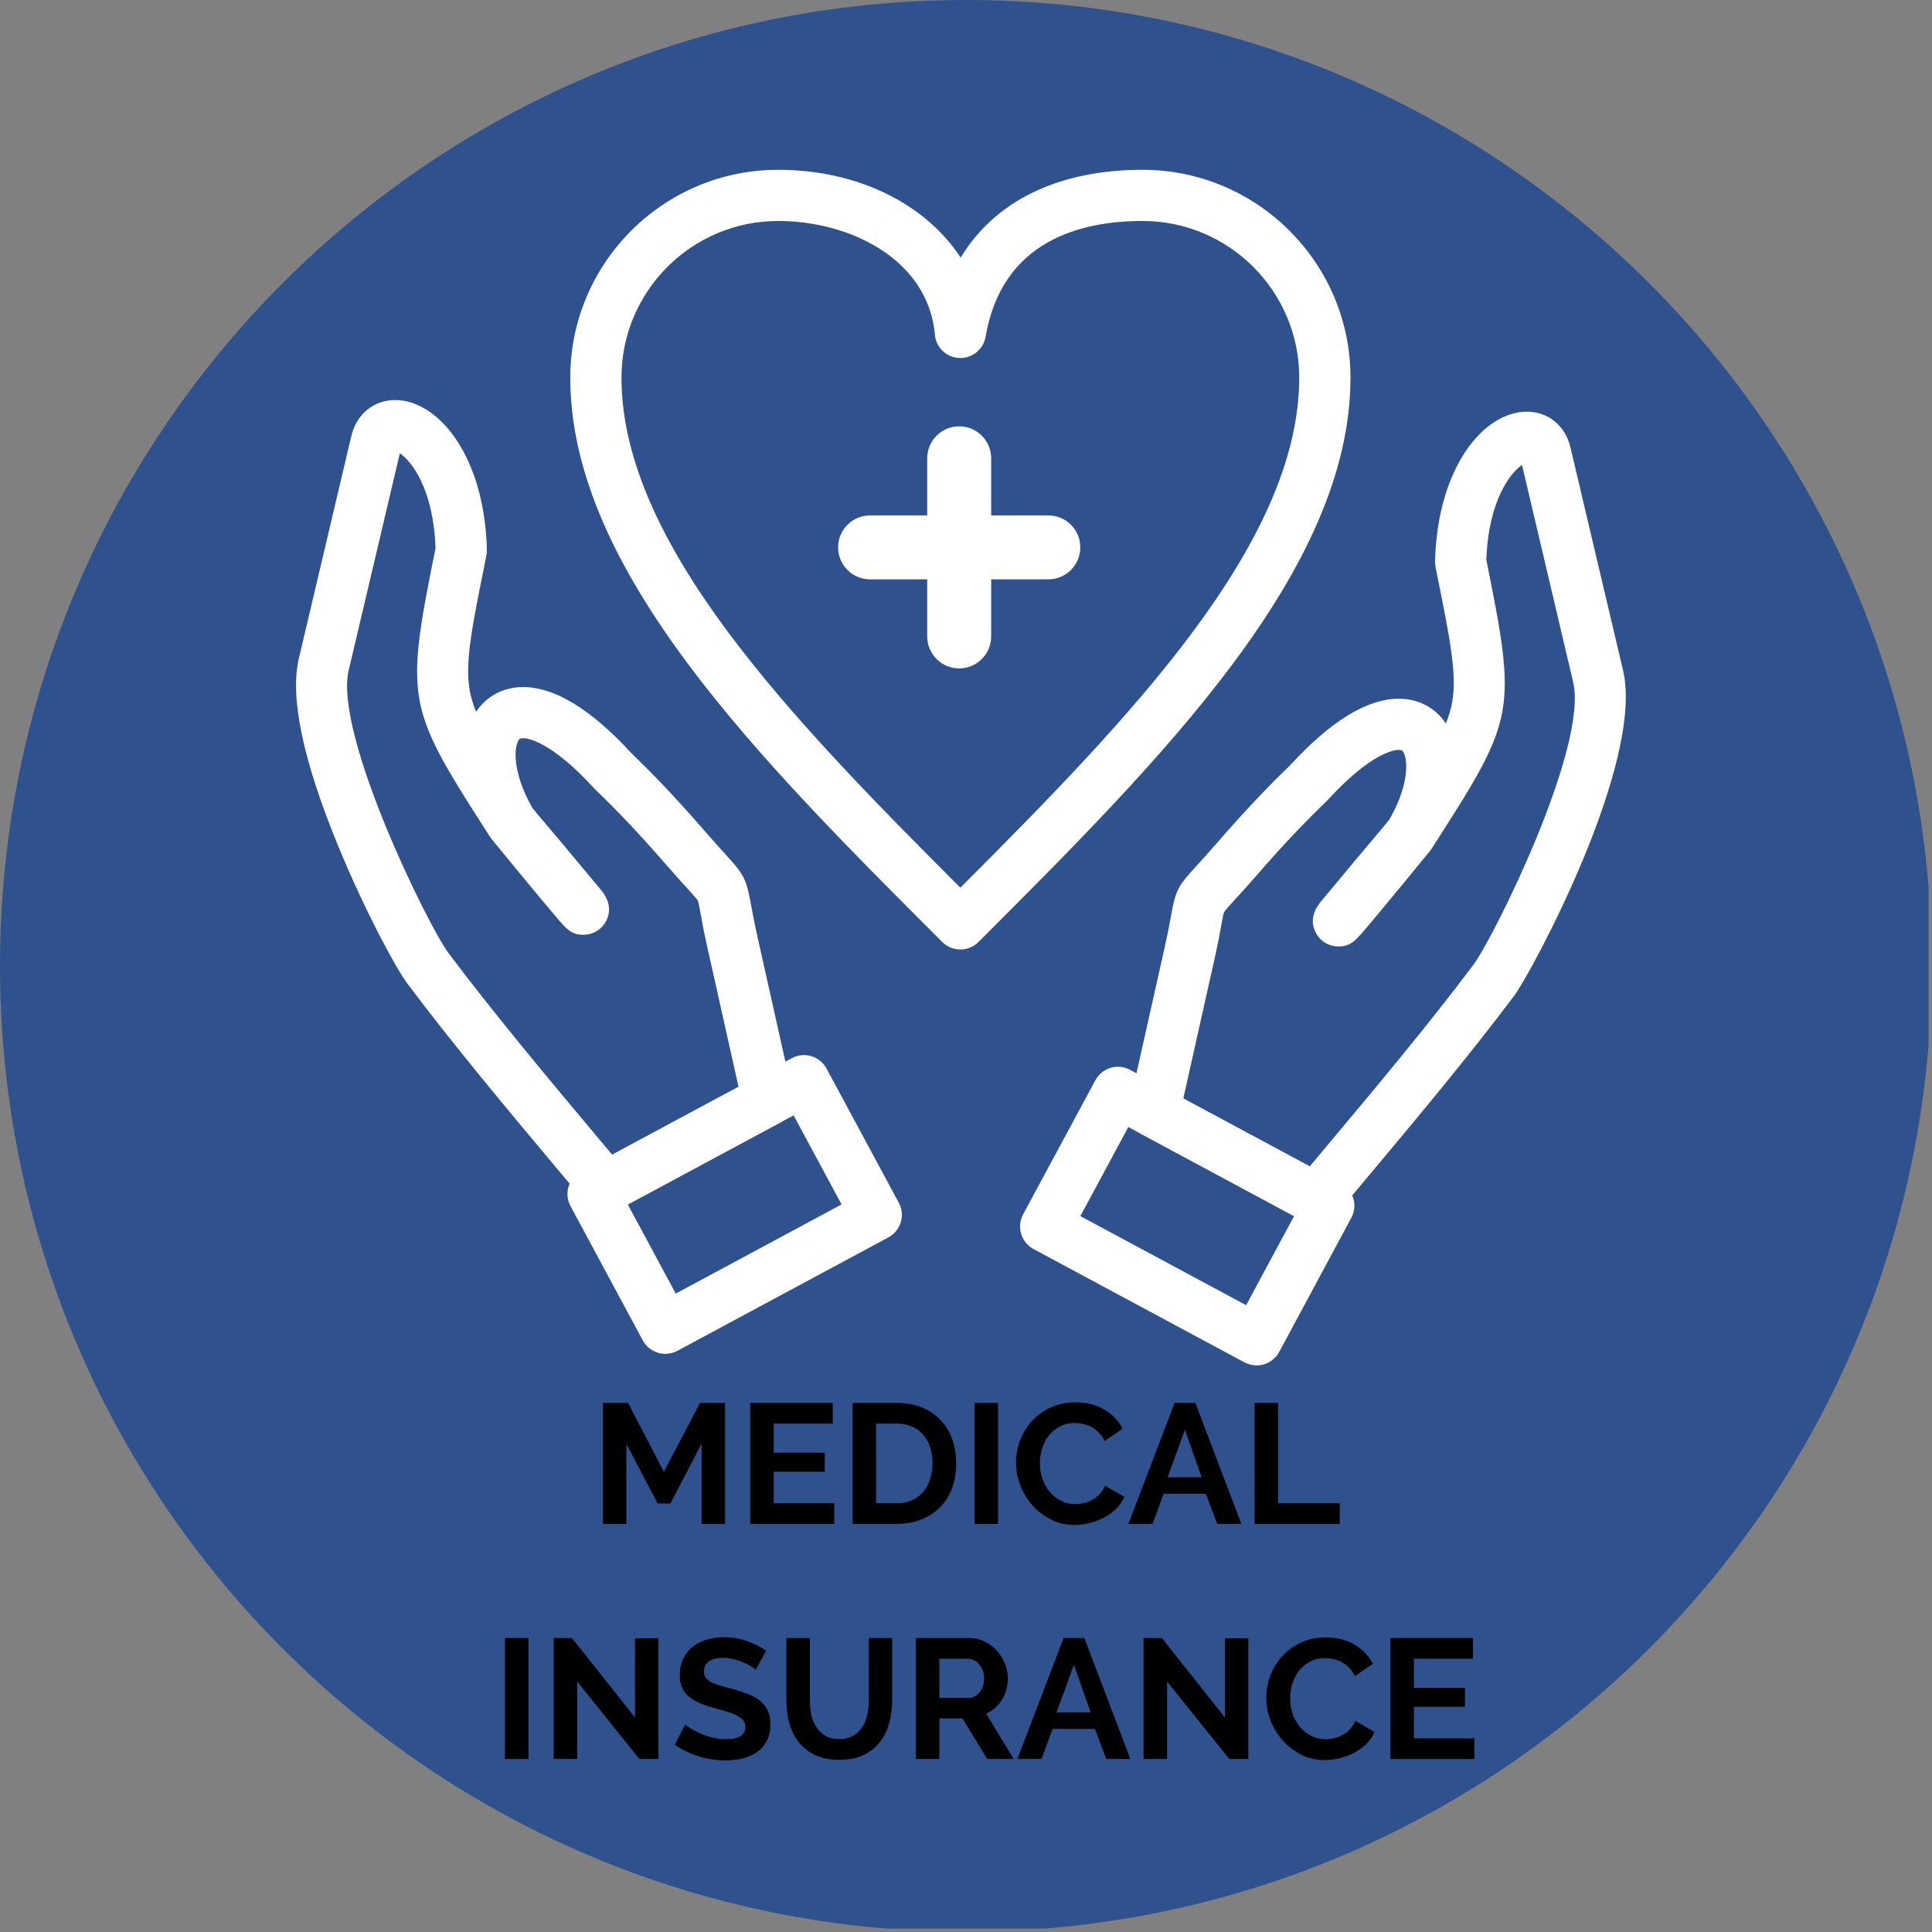 <?xml version="1.0" encoding="UTF-8"?><svg xmlns="http://www.w3.org/2000/svg" xmlns:xlink="http://www.w3.org/1999/xlink" width="283.5" zoomAndPan="magnify" viewBox="0 0 283.5 283.5" height="283.5" preserveAspectRatio="xMidYMid meet" version="1.0"><rect x="0" y="0" width="283.5" height="283.5" fill="#808080" stroke="none"/><defs><g><g id="glyph-0-0"/><g id="glyph-0-1"><path d="M 16.328 0 L 16.328 -11.75 L 11.75 -3 L 9.875 -3 L 5.297 -11.75 L 5.297 0 L 1.844 0 L 1.844 -17.75 L 5.547 -17.75 L 10.797 -7.656 L 16.094 -17.75 L 19.781 -17.75 L 19.781 0 Z M 16.328 0 "/></g><g id="glyph-0-2"><path d="M 14.172 -3.031 L 14.172 0 L 1.844 0 L 1.844 -17.75 L 13.953 -17.75 L 13.953 -14.719 L 5.297 -14.719 L 5.297 -10.453 L 12.781 -10.453 L 12.781 -7.656 L 5.297 -7.656 L 5.297 -3.031 Z M 14.172 -3.031 "/></g><g id="glyph-0-3"><path d="M 1.844 0 L 1.844 -17.75 L 8.297 -17.75 C 9.742 -17.75 11.016 -17.516 12.109 -17.047 C 13.203 -16.578 14.113 -15.941 14.844 -15.141 C 15.582 -14.348 16.133 -13.41 16.5 -12.328 C 16.863 -11.254 17.047 -10.113 17.047 -8.906 C 17.047 -7.551 16.844 -6.328 16.438 -5.234 C 16.031 -4.141 15.441 -3.207 14.672 -2.438 C 13.91 -1.664 12.988 -1.066 11.906 -0.641 C 10.832 -0.211 9.629 0 8.297 0 Z M 13.578 -8.906 C 13.578 -9.75 13.457 -10.531 13.219 -11.25 C 12.988 -11.969 12.648 -12.582 12.203 -13.094 C 11.754 -13.613 11.195 -14.016 10.531 -14.297 C 9.875 -14.578 9.129 -14.719 8.297 -14.719 L 5.297 -14.719 L 5.297 -3.031 L 8.297 -3.031 C 9.148 -3.031 9.906 -3.176 10.562 -3.469 C 11.219 -3.77 11.766 -4.18 12.203 -4.703 C 12.648 -5.234 12.988 -5.859 13.219 -6.578 C 13.457 -7.297 13.578 -8.07 13.578 -8.906 Z M 13.578 -8.906 "/></g><g id="glyph-0-4"><path d="M 1.844 0 L 1.844 -17.75 L 5.297 -17.75 L 5.297 0 Z M 1.844 0 "/></g><g id="glyph-0-5"><path d="M 0.781 -9 C 0.781 -10.082 0.973 -11.148 1.359 -12.203 C 1.754 -13.266 2.328 -14.211 3.078 -15.047 C 3.828 -15.879 4.742 -16.551 5.828 -17.062 C 6.91 -17.582 8.145 -17.844 9.531 -17.844 C 11.156 -17.844 12.562 -17.484 13.75 -16.766 C 14.945 -16.055 15.836 -15.125 16.422 -13.969 L 13.781 -12.156 C 13.539 -12.656 13.254 -13.07 12.922 -13.406 C 12.586 -13.75 12.227 -14.02 11.844 -14.219 C 11.469 -14.426 11.07 -14.57 10.656 -14.656 C 10.238 -14.75 9.828 -14.797 9.422 -14.797 C 8.555 -14.797 7.801 -14.617 7.156 -14.266 C 6.52 -13.922 5.988 -13.469 5.562 -12.906 C 5.133 -12.352 4.812 -11.723 4.594 -11.016 C 4.383 -10.305 4.281 -9.602 4.281 -8.906 C 4.281 -8.113 4.406 -7.352 4.656 -6.625 C 4.906 -5.906 5.258 -5.27 5.719 -4.719 C 6.176 -4.176 6.723 -3.738 7.359 -3.406 C 8.004 -3.07 8.707 -2.906 9.469 -2.906 C 9.875 -2.906 10.289 -2.953 10.719 -3.047 C 11.156 -3.148 11.566 -3.305 11.953 -3.516 C 12.348 -3.734 12.711 -4.016 13.047 -4.359 C 13.379 -4.703 13.645 -5.113 13.844 -5.594 L 16.672 -3.969 C 16.391 -3.301 15.984 -2.711 15.453 -2.203 C 14.93 -1.703 14.344 -1.273 13.688 -0.922 C 13.031 -0.578 12.328 -0.312 11.578 -0.125 C 10.828 0.062 10.094 0.156 9.375 0.156 C 8.102 0.156 6.941 -0.109 5.891 -0.641 C 4.848 -1.18 3.945 -1.879 3.188 -2.734 C 2.426 -3.598 1.832 -4.57 1.406 -5.656 C 0.988 -6.75 0.781 -7.863 0.781 -9 Z M 0.781 -9 "/></g><g id="glyph-0-6"><path d="M 6.906 -17.75 L 9.953 -17.75 L 16.703 0 L 13.156 0 L 11.5 -4.422 L 5.297 -4.422 L 3.672 0 L 0.125 0 Z M 10.875 -6.844 L 8.422 -13.828 L 5.875 -6.844 Z M 10.875 -6.844 "/></g><g id="glyph-0-7"><path d="M 1.844 0 L 1.844 -17.75 L 5.297 -17.75 L 5.297 -3.031 L 14.344 -3.031 L 14.344 0 Z M 1.844 0 "/></g><g id="glyph-0-8"/><g id="glyph-0-9"><path d="M 5.297 -11.375 L 5.297 0 L 1.844 0 L 1.844 -17.75 L 4.531 -17.75 L 13.781 -6.094 L 13.781 -17.719 L 17.219 -17.719 L 17.219 0 L 14.422 0 Z M 5.297 -11.375 "/></g><g id="glyph-0-10"><path d="M 12.422 -13.094 C 12.305 -13.219 12.094 -13.379 11.781 -13.578 C 11.477 -13.773 11.102 -13.969 10.656 -14.156 C 10.219 -14.352 9.738 -14.516 9.219 -14.641 C 8.707 -14.773 8.188 -14.844 7.656 -14.844 C 6.695 -14.844 5.984 -14.664 5.516 -14.312 C 5.055 -13.969 4.828 -13.477 4.828 -12.844 C 4.828 -12.477 4.91 -12.176 5.078 -11.938 C 5.254 -11.695 5.508 -11.484 5.844 -11.297 C 6.176 -11.117 6.598 -10.953 7.109 -10.797 C 7.617 -10.648 8.207 -10.492 8.875 -10.328 C 9.738 -10.086 10.523 -9.832 11.234 -9.562 C 11.941 -9.301 12.539 -8.969 13.031 -8.562 C 13.531 -8.164 13.91 -7.688 14.172 -7.125 C 14.441 -6.57 14.578 -5.891 14.578 -5.078 C 14.578 -4.129 14.395 -3.316 14.031 -2.641 C 13.676 -1.961 13.191 -1.414 12.578 -1 C 11.973 -0.582 11.273 -0.273 10.484 -0.078 C 9.691 0.109 8.863 0.203 8 0.203 C 6.664 0.203 5.348 0.004 4.047 -0.391 C 2.742 -0.797 1.578 -1.363 0.547 -2.094 L 2.078 -5.078 C 2.223 -4.922 2.488 -4.723 2.875 -4.484 C 3.27 -4.242 3.734 -4.004 4.266 -3.766 C 4.805 -3.523 5.398 -3.32 6.047 -3.156 C 6.703 -2.988 7.367 -2.906 8.047 -2.906 C 9.953 -2.906 10.906 -3.508 10.906 -4.719 C 10.906 -5.102 10.797 -5.426 10.578 -5.688 C 10.359 -5.957 10.047 -6.191 9.641 -6.391 C 9.242 -6.598 8.758 -6.785 8.188 -6.953 C 7.625 -7.117 6.992 -7.301 6.297 -7.5 C 5.453 -7.727 4.719 -7.977 4.094 -8.25 C 3.469 -8.531 2.945 -8.859 2.531 -9.234 C 2.113 -9.609 1.801 -10.039 1.594 -10.531 C 1.383 -11.031 1.281 -11.617 1.281 -12.297 C 1.281 -13.203 1.445 -14.004 1.781 -14.703 C 2.113 -15.398 2.57 -15.984 3.156 -16.453 C 3.75 -16.922 4.438 -17.273 5.219 -17.516 C 6.008 -17.754 6.852 -17.875 7.75 -17.875 C 9 -17.875 10.148 -17.676 11.203 -17.281 C 12.254 -16.895 13.172 -16.438 13.953 -15.906 Z M 12.422 -13.094 "/></g><g id="glyph-0-11"><path d="M 9.344 -2.922 C 10.164 -2.922 10.852 -3.086 11.406 -3.422 C 11.969 -3.754 12.422 -4.188 12.766 -4.719 C 13.109 -5.258 13.348 -5.875 13.484 -6.562 C 13.629 -7.25 13.703 -7.961 13.703 -8.703 L 13.703 -17.75 L 17.125 -17.75 L 17.125 -8.703 C 17.125 -7.484 16.977 -6.336 16.688 -5.266 C 16.395 -4.203 15.938 -3.27 15.312 -2.469 C 14.688 -1.676 13.879 -1.047 12.891 -0.578 C 11.91 -0.109 10.738 0.125 9.375 0.125 C 7.957 0.125 6.754 -0.117 5.766 -0.609 C 4.773 -1.098 3.969 -1.75 3.344 -2.562 C 2.727 -3.375 2.281 -4.312 2 -5.375 C 1.727 -6.438 1.594 -7.547 1.594 -8.703 L 1.594 -17.75 L 5.047 -17.75 L 5.047 -8.703 C 5.047 -7.953 5.113 -7.227 5.25 -6.531 C 5.395 -5.844 5.641 -5.234 5.984 -4.703 C 6.328 -4.172 6.773 -3.738 7.328 -3.406 C 7.879 -3.082 8.551 -2.922 9.344 -2.922 Z M 9.344 -2.922 "/></g><g id="glyph-0-12"><path d="M 1.844 0 L 1.844 -17.75 L 9.703 -17.75 C 10.516 -17.75 11.266 -17.578 11.953 -17.234 C 12.648 -16.891 13.25 -16.438 13.75 -15.875 C 14.25 -15.32 14.641 -14.691 14.922 -13.984 C 15.203 -13.273 15.344 -12.562 15.344 -11.844 C 15.344 -10.695 15.055 -9.648 14.484 -8.703 C 13.91 -7.766 13.133 -7.086 12.156 -6.672 L 16.203 0 L 12.328 0 L 8.703 -5.953 L 5.297 -5.953 L 5.297 0 Z M 5.297 -8.969 L 9.625 -8.969 C 9.938 -8.969 10.227 -9.039 10.5 -9.188 C 10.781 -9.344 11.02 -9.551 11.219 -9.812 C 11.426 -10.07 11.586 -10.375 11.703 -10.719 C 11.816 -11.07 11.875 -11.445 11.875 -11.844 C 11.875 -12.258 11.805 -12.645 11.672 -13 C 11.535 -13.352 11.352 -13.656 11.125 -13.906 C 10.906 -14.164 10.648 -14.363 10.359 -14.5 C 10.066 -14.645 9.77 -14.719 9.469 -14.719 L 5.297 -14.719 Z M 5.297 -8.969 "/></g></g><clipPath id="clip-0"><path d="M 0 0 L 283 0 L 283 283 L 0 283 Z M 0 0 " clip-rule="nonzero"/></clipPath><clipPath id="clip-1"><path d="M 283.465 141.734 C 283.465 220.008 220.008 283.465 141.73 283.465 C 63.457 283.465 0 220.008 0 141.734 C 0 63.457 63.457 0 141.73 0 C 220.008 0 283.465 63.457 283.465 141.734 Z M 283.465 141.734 " clip-rule="nonzero"/></clipPath><clipPath id="clip-2"><path d="M 83 24.516 L 199 24.516 L 199 140 L 83 140 Z M 83 24.516 " clip-rule="nonzero"/></clipPath><clipPath id="clip-3"><path d="M 149 156 L 199 156 L 199 200.766 L 149 200.766 Z M 149 156 " clip-rule="nonzero"/></clipPath></defs><g clip-path="url(#clip-0)"><g clip-path="url(#clip-1)"><path fill="rgb(18.43%, 32.159%, 56.079%)" d="M 0 0 L 283.465 0 L 283.465 283.465 L 0 283.465 Z M 0 0 " fill-opacity="1" fill-rule="nonzero"/></g></g><g clip-path="url(#clip-2)"><path fill="rgb(100%, 100%, 100%)" d="M 140.926 139.328 C 139.926 139.328 138.973 138.93 138.27 138.227 C 111.434 111.414 83.68 83.684 83.68 55.402 C 83.68 38.594 97.359 24.918 114.172 24.918 C 125.93 24.918 135.828 29.957 140.965 37.801 C 146.008 29.496 155.285 24.918 167.66 24.918 C 184.48 24.918 198.168 38.594 198.168 55.402 C 198.168 83.66 170.453 111.363 143.656 138.152 L 143.578 138.227 C 142.879 138.93 141.922 139.328 140.926 139.328 Z M 114.172 32.426 C 101.504 32.426 91.195 42.73 91.195 55.398 C 91.195 79.707 116.027 105.355 140.922 130.262 C 165.805 105.355 190.648 79.707 190.648 55.398 C 190.648 42.73 180.336 32.426 167.66 32.426 C 158.477 32.426 147.023 35.371 144.625 49.414 C 144.309 51.273 142.648 52.613 140.766 52.531 C 138.879 52.457 137.344 50.988 137.184 49.109 C 136.219 38.156 124.879 32.426 114.172 32.426 Z M 114.172 32.426 " fill-opacity="1" fill-rule="nonzero"/></g><path fill="rgb(100%, 100%, 100%)" d="M 153.828 85.012 L 127.676 85.012 C 125.086 85.012 122.984 82.914 122.984 80.32 C 122.984 77.727 125.086 75.633 127.676 75.633 L 153.828 75.633 C 156.422 75.633 158.52 77.73 158.52 80.32 C 158.52 82.914 156.422 85.012 153.828 85.012 Z M 153.828 85.012 " fill-opacity="1" fill-rule="nonzero"/><path fill="rgb(100%, 100%, 100%)" d="M 140.75 98.078 C 138.156 98.078 136.059 95.977 136.059 93.387 L 136.059 67.254 C 136.059 64.66 138.156 62.562 140.75 62.562 C 143.344 62.562 145.445 64.66 145.445 67.254 L 145.445 93.387 C 145.445 95.977 143.344 98.078 140.75 98.078 Z M 140.75 98.078 " fill-opacity="1" fill-rule="nonzero"/><path fill="rgb(100%, 100%, 100%)" d="M 88.902 177.965 C 87.805 177.965 86.73 177.488 85.996 176.594 C 84.707 175.023 83.035 173.031 81.098 170.719 C 74.922 163.352 66.461 153.258 59.785 144.336 C 58.094 142.09 53.488 133.555 49.574 124.016 C 44.441 111.508 42.516 102.297 43.852 96.633 L 51.555 63.977 C 52.312 60.773 54.836 58.703 57.977 58.703 C 64.328 58.703 71.102 66.918 71.445 80.668 C 71.449 80.945 71.426 81.227 71.371 81.5 L 71.273 82.012 C 69.234 92.113 68.211 97.184 68.918 101.266 C 69.102 102.301 69.406 103.344 69.852 104.453 C 71.395 102.137 73.879 100.82 76.762 100.82 C 81.391 100.82 86.734 104.078 92.641 110.508 C 95.219 113.012 98.418 116.191 103.578 122.137 C 104.82 123.57 105.73 124.566 106.461 125.367 C 109.117 128.281 109.492 128.871 110.18 132.637 C 110.375 133.691 110.633 135.129 111.098 137.215 L 116.328 160.625 C 116.695 162.27 115.922 163.953 114.441 164.746 L 90.688 177.523 C 90.121 177.82 89.508 177.965 88.902 177.965 Z M 58.672 66.523 L 51.168 98.352 C 48.953 107.75 62.91 135.992 65.797 139.832 C 72.359 148.594 80.738 158.594 86.863 165.898 C 87.938 167.184 88.934 168.371 89.832 169.445 L 108.371 159.477 L 103.762 138.848 C 103.262 136.613 102.984 135.086 102.785 133.969 C 102.637 133.164 102.484 132.332 102.395 132.156 C 102.273 131.918 101.637 131.227 100.906 130.418 C 100.188 129.633 99.199 128.555 97.898 127.051 C 92.875 121.27 89.805 118.223 87.324 115.82 C 87.273 115.766 87.219 115.711 87.168 115.656 C 80.777 108.68 77.375 108.324 76.758 108.324 C 76.289 108.324 76.203 108.438 76.062 108.676 C 75.359 109.914 75.312 113.676 78.133 118.566 C 78.316 118.797 78.527 119.055 78.758 119.336 L 79.188 119.848 C 80.453 121.336 83.086 124.438 88.242 130.652 C 88.273 130.691 88.301 130.73 88.332 130.766 C 89.449 132.23 89.668 133.68 88.977 135.078 C 88.344 136.355 87.039 137.168 85.605 137.168 C 83.828 137.168 83.082 136.293 81.602 134.543 C 80.914 133.738 79.977 132.617 78.949 131.387 C 76.863 128.875 74.461 125.965 72.973 124.137 C 72.324 123.375 72.062 123.055 71.832 122.684 L 71.062 121.488 C 59.66 103.684 59.457 102.535 63.891 80.531 L 63.914 80.445 C 63.605 71.715 60.359 67.621 58.672 66.523 Z M 58.672 66.523 " fill-opacity="1" fill-rule="nonzero"/><path fill="rgb(100%, 100%, 100%)" d="M 97.625 198.66 C 97.266 198.66 96.902 198.609 96.547 198.5 C 95.594 198.215 94.793 197.559 94.32 196.684 L 83.719 176.984 C 83.246 176.105 83.137 175.082 83.426 174.125 C 83.719 173.172 84.367 172.367 85.25 171.898 L 116.199 155.273 C 118.023 154.289 120.305 154.973 121.285 156.801 L 131.887 176.484 C 132.359 177.359 132.469 178.391 132.18 179.348 C 131.895 180.301 131.238 181.098 130.363 181.574 L 99.41 198.211 C 98.855 198.508 98.242 198.66 97.625 198.66 Z M 92.117 176.738 L 99.16 189.82 L 123.492 176.738 L 116.453 163.664 Z M 92.117 176.738 " fill-opacity="1" fill-rule="nonzero"/><path fill="rgb(100%, 100%, 100%)" d="M 193.121 179.68 C 192.512 179.68 191.902 179.535 191.344 179.234 L 167.57 166.457 C 166.086 165.66 165.312 163.977 165.684 162.332 L 170.922 138.926 C 171.395 136.828 171.652 135.379 171.844 134.328 C 172.523 130.566 172.902 129.973 175.574 127.055 C 176.305 126.258 177.211 125.266 178.445 123.848 C 183.609 117.906 186.805 114.723 189.387 112.223 C 195.289 105.789 200.637 102.531 205.262 102.531 C 208.141 102.531 210.625 103.848 212.164 106.164 C 212.613 105.051 212.922 104.012 213.105 102.973 C 213.809 98.895 212.789 93.824 210.754 83.727 L 210.652 83.215 C 210.598 82.938 210.574 82.66 210.578 82.379 C 210.922 68.629 217.695 60.41 224.047 60.41 C 227.188 60.41 229.707 62.48 230.453 65.68 L 238.16 98.348 C 241.371 111.938 224.641 142.832 222.242 146.043 C 215.559 154.973 207.094 165.066 200.918 172.438 C 198.984 174.746 197.312 176.738 196.023 178.305 C 195.289 179.203 194.215 179.68 193.121 179.68 Z M 173.637 161.195 L 192.188 171.164 C 193.078 170.09 194.078 168.902 195.152 167.617 C 201.277 160.316 209.66 150.312 216.223 141.551 C 219.191 137.562 233.094 109.59 230.84 100.07 L 223.34 68.23 C 221.664 69.332 218.418 73.434 218.098 82.156 L 218.121 82.242 C 222.559 104.25 222.352 105.395 210.938 123.188 L 210.168 124.391 C 209.934 124.766 209.645 125.113 209.023 125.852 C 207.566 127.652 205.223 130.496 203.051 133.105 C 202.027 134.34 201.098 135.457 200.406 136.262 C 198.941 137.996 198.203 138.863 196.449 138.883 C 196.434 138.883 196.418 138.883 196.41 138.883 C 194.984 138.883 193.68 138.082 193.047 136.805 C 192.344 135.402 192.559 133.949 193.68 132.48 C 193.711 132.441 193.738 132.402 193.773 132.363 C 198.664 126.465 201.23 123.43 202.605 121.801 L 203.223 121.07 C 203.461 120.773 203.68 120.504 203.867 120.27 C 206.695 115.383 206.652 111.625 205.945 110.387 C 205.809 110.152 205.723 110.039 205.258 110.039 C 204.641 110.039 201.238 110.391 194.848 117.371 C 194.797 117.422 194.746 117.48 194.691 117.531 C 192.207 119.938 189.137 122.988 184.117 128.766 C 182.816 130.258 181.836 131.336 181.113 132.117 C 180.406 132.891 179.738 133.617 179.617 133.855 C 179.527 134.023 179.383 134.852 179.23 135.652 C 179.035 136.773 178.754 138.309 178.25 140.566 Z M 173.637 161.195 " fill-opacity="1" fill-rule="nonzero"/><g clip-path="url(#clip-3)"><path fill="rgb(100%, 100%, 100%)" d="M 184.395 200.359 C 183.777 200.359 183.168 200.211 182.613 199.914 L 151.66 183.285 C 150.781 182.816 150.129 182.012 149.844 181.059 C 149.555 180.102 149.66 179.078 150.129 178.199 L 160.734 158.516 C 161.719 156.688 163.996 156.004 165.82 156.984 L 196.766 173.613 C 198.59 174.594 199.273 176.871 198.293 178.699 L 187.707 198.383 C 187.234 199.258 186.43 199.914 185.477 200.199 C 185.121 200.309 184.758 200.359 184.395 200.359 Z M 158.531 178.453 L 182.859 191.523 L 189.891 178.453 L 165.57 165.379 Z M 158.531 178.453 " fill-opacity="1" fill-rule="nonzero"/></g><g fill="rgb(0%, 0%, 0%)" fill-opacity="1"><use x="86.619" y="223.617" xmlns:xlink="http://www.w3.org/1999/xlink" xlink:href="#glyph-0-1" xlink:type="simple" xlink:actuate="onLoad" xlink:show="embed"/></g><g fill="rgb(0%, 0%, 0%)" fill-opacity="1"><use x="108.241" y="223.617" xmlns:xlink="http://www.w3.org/1999/xlink" xlink:href="#glyph-0-2" xlink:type="simple" xlink:actuate="onLoad" xlink:show="embed"/></g><g fill="rgb(0%, 0%, 0%)" fill-opacity="1"><use x="123.263" y="223.617" xmlns:xlink="http://www.w3.org/1999/xlink" xlink:href="#glyph-0-3" xlink:type="simple" xlink:actuate="onLoad" xlink:show="embed"/></g><g fill="rgb(0%, 0%, 0%)" fill-opacity="1"><use x="141.16" y="223.617" xmlns:xlink="http://www.w3.org/1999/xlink" xlink:href="#glyph-0-4" xlink:type="simple" xlink:actuate="onLoad" xlink:show="embed"/></g><g fill="rgb(0%, 0%, 0%)" fill-opacity="1"><use x="148.309" y="223.617" xmlns:xlink="http://www.w3.org/1999/xlink" xlink:href="#glyph-0-5" xlink:type="simple" xlink:actuate="onLoad" xlink:show="embed"/></g><g fill="rgb(0%, 0%, 0%)" fill-opacity="1"><use x="165.456" y="223.617" xmlns:xlink="http://www.w3.org/1999/xlink" xlink:href="#glyph-0-6" xlink:type="simple" xlink:actuate="onLoad" xlink:show="embed"/></g><g fill="rgb(0%, 0%, 0%)" fill-opacity="1"><use x="182.254" y="223.617" xmlns:xlink="http://www.w3.org/1999/xlink" xlink:href="#glyph-0-7" xlink:type="simple" xlink:actuate="onLoad" xlink:show="embed"/></g><g fill="rgb(0%, 0%, 0%)" fill-opacity="1"><use x="66.264" y="258.117" xmlns:xlink="http://www.w3.org/1999/xlink" xlink:href="#glyph-0-8" xlink:type="simple" xlink:actuate="onLoad" xlink:show="embed"/></g><g fill="rgb(0%, 0%, 0%)" fill-opacity="1"><use x="72.252" y="258.117" xmlns:xlink="http://www.w3.org/1999/xlink" xlink:href="#glyph-0-4" xlink:type="simple" xlink:actuate="onLoad" xlink:show="embed"/></g><g fill="rgb(0%, 0%, 0%)" fill-opacity="1"><use x="79.401" y="258.117" xmlns:xlink="http://www.w3.org/1999/xlink" xlink:href="#glyph-0-9" xlink:type="simple" xlink:actuate="onLoad" xlink:show="embed"/></g><g fill="rgb(0%, 0%, 0%)" fill-opacity="1"><use x="98.473" y="258.117" xmlns:xlink="http://www.w3.org/1999/xlink" xlink:href="#glyph-0-10" xlink:type="simple" xlink:actuate="onLoad" xlink:show="embed"/></g><g fill="rgb(0%, 0%, 0%)" fill-opacity="1"><use x="113.795" y="258.117" xmlns:xlink="http://www.w3.org/1999/xlink" xlink:href="#glyph-0-11" xlink:type="simple" xlink:actuate="onLoad" xlink:show="embed"/></g><g fill="rgb(0%, 0%, 0%)" fill-opacity="1"><use x="132.542" y="258.117" xmlns:xlink="http://www.w3.org/1999/xlink" xlink:href="#glyph-0-12" xlink:type="simple" xlink:actuate="onLoad" xlink:show="embed"/></g><g fill="rgb(0%, 0%, 0%)" fill-opacity="1"><use x="149.165" y="258.117" xmlns:xlink="http://www.w3.org/1999/xlink" xlink:href="#glyph-0-6" xlink:type="simple" xlink:actuate="onLoad" xlink:show="embed"/></g><g fill="rgb(0%, 0%, 0%)" fill-opacity="1"><use x="165.962" y="258.117" xmlns:xlink="http://www.w3.org/1999/xlink" xlink:href="#glyph-0-9" xlink:type="simple" xlink:actuate="onLoad" xlink:show="embed"/></g><g fill="rgb(0%, 0%, 0%)" fill-opacity="1"><use x="185.034" y="258.117" xmlns:xlink="http://www.w3.org/1999/xlink" xlink:href="#glyph-0-5" xlink:type="simple" xlink:actuate="onLoad" xlink:show="embed"/></g><g fill="rgb(0%, 0%, 0%)" fill-opacity="1"><use x="202.181" y="258.117" xmlns:xlink="http://www.w3.org/1999/xlink" xlink:href="#glyph-0-2" xlink:type="simple" xlink:actuate="onLoad" xlink:show="embed"/></g></svg>